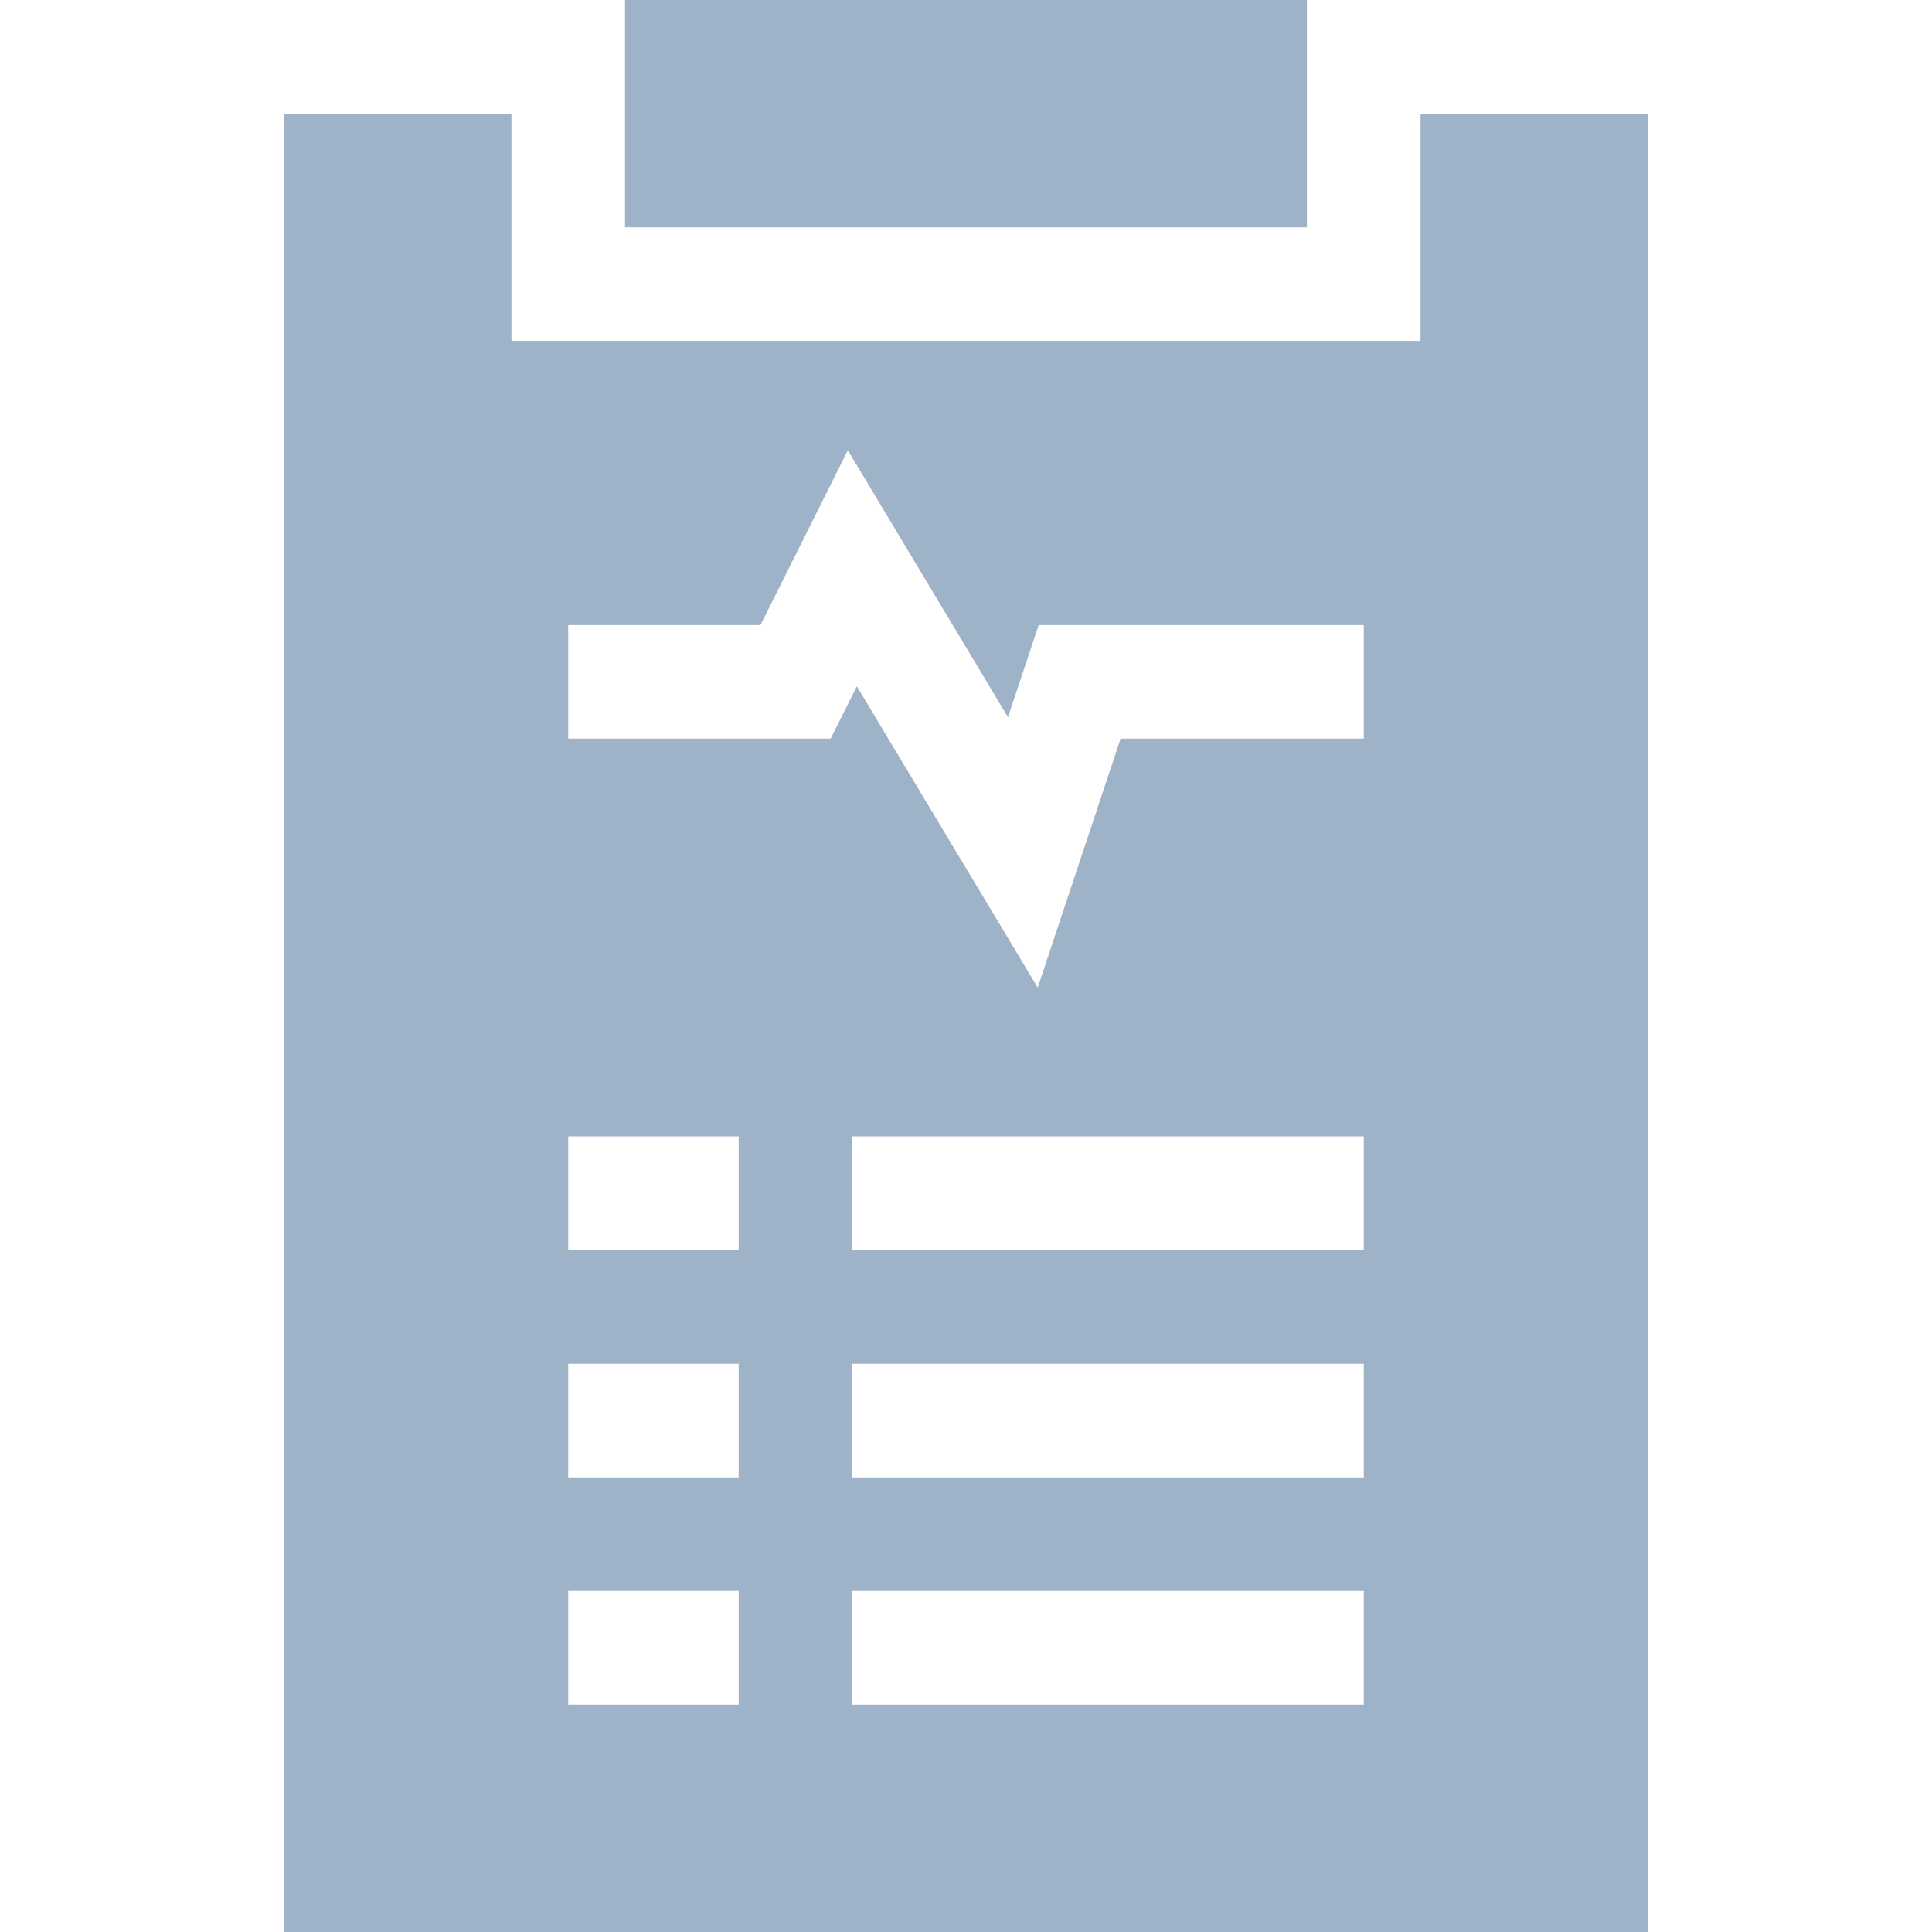 <svg width="18" height="18" viewBox="0 0 18 18" fill="none" xmlns="http://www.w3.org/2000/svg">
<g clip-path="url(#clip0)">
<path d="M5.823 0H12.176V2.118H5.823V0Z" fill="#9FB3C8"/>
<path d="M13.235 1.059V3.176H4.765V1.059H2.647V18H15.353V1.059H13.235ZM6.882 15.882H5.294V14.823H6.882V15.882ZM6.882 13.765H5.294V12.706H6.882V13.765ZM6.882 11.647H5.294V10.588H6.882V11.647ZM12.706 15.882H7.941V14.823H12.706V15.882ZM12.706 13.765H7.941V12.706H12.706V13.765ZM12.706 11.647H7.941V10.588H12.706V11.647ZM12.706 6.882H10.44L9.668 9.201L7.983 6.394L7.739 6.882H5.294V5.824H7.085L7.899 4.195L9.391 6.682L9.677 5.824H12.706V6.882Z" fill="#9FB3C8"/>
</g>
<defs>
<clipPath id="clip0">
<rect width="18" height="18" fill="white"/>
</clipPath>
</defs>
</svg>
